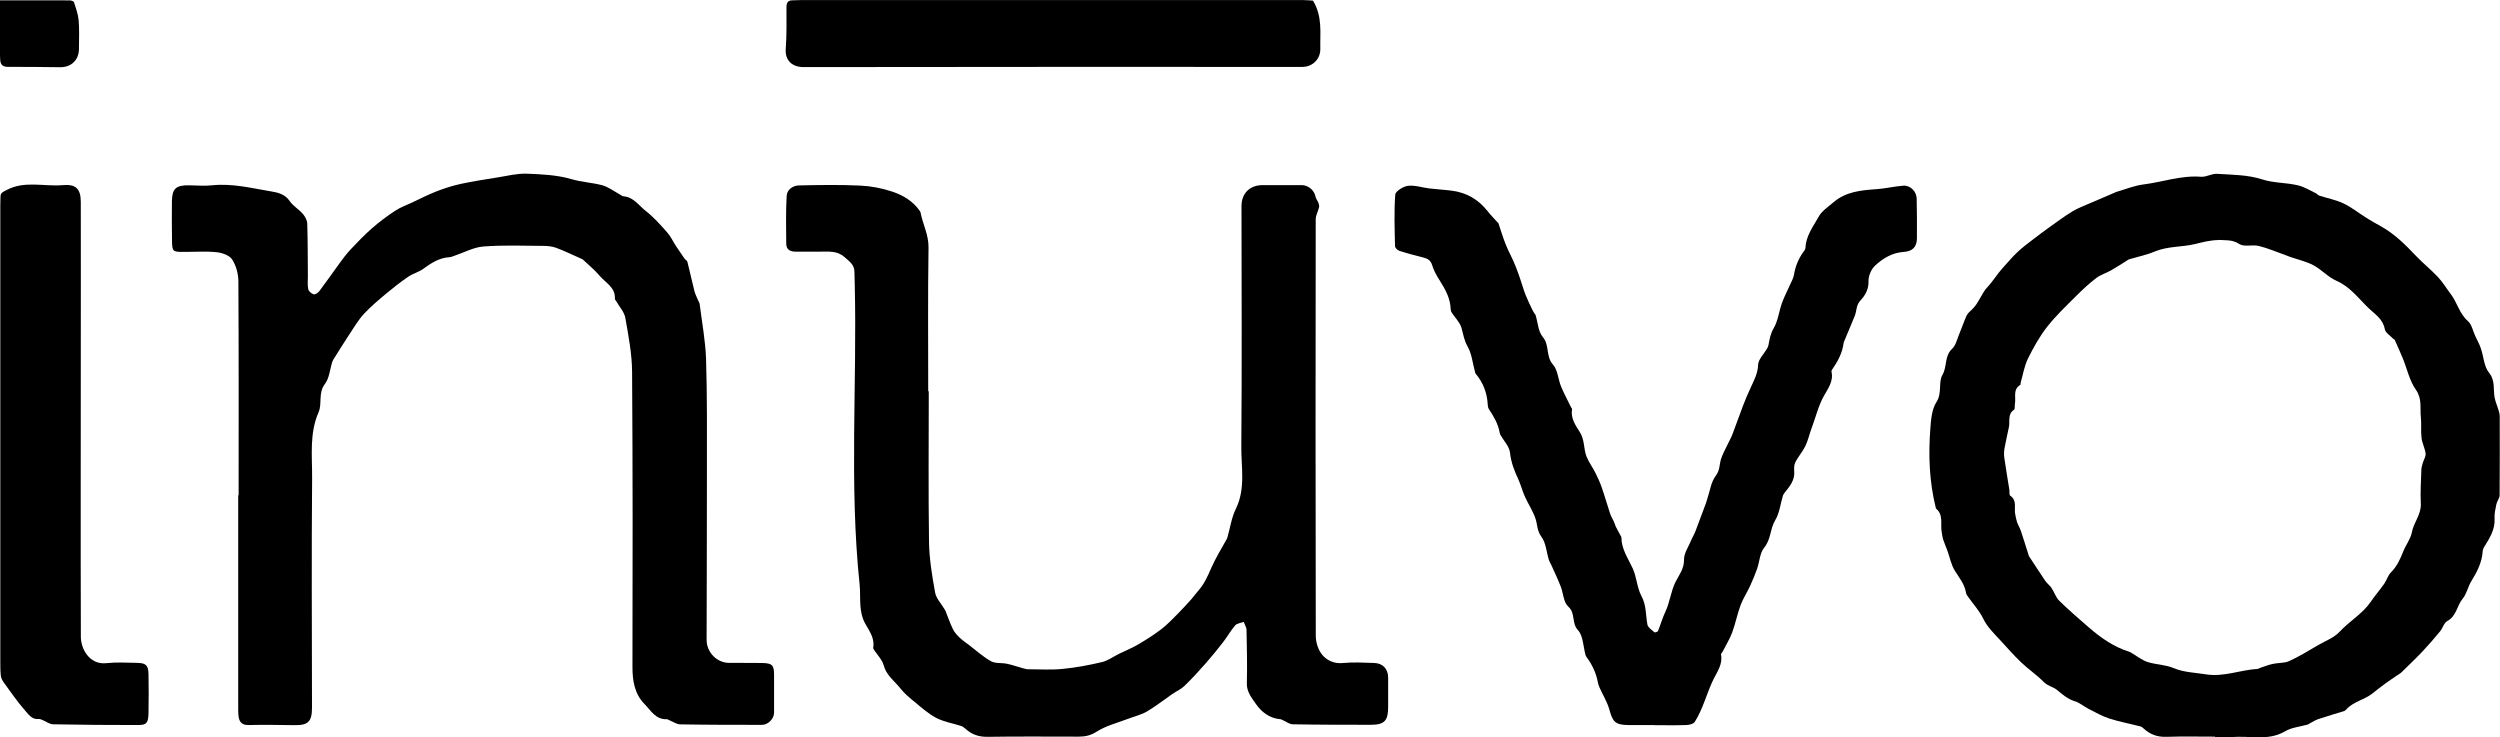 <?xml version="1.0" encoding="UTF-8"?>
<svg id="Layer_2" xmlns="http://www.w3.org/2000/svg" viewBox="0 0 406.91 119.99">
  <g id="Layer_1-2" data-name="Layer_1">
    <g>
      <path d="M360.54,119.9c-2.64,0-5.28-.06-7.92.03-1.48.05-2.68-.39-3.73-1.37-.14-.13-.31-.27-.49-.32-1.7-.44-3.44-.76-5.11-1.3-1.17-.38-2.26-1.01-3.36-1.57-.76-.38-1.43-1-2.22-1.23-1.19-.36-2.02-1.12-2.94-1.87-.59-.48-1.46-.6-2.1-1.25-1.15-1.17-2.54-2.1-3.73-3.24-1.21-1.16-2.31-2.43-3.45-3.66-.99-1.07-2.02-2.05-2.69-3.42-.62-1.29-1.64-2.39-2.48-3.58-.13-.19-.28-.39-.32-.61-.21-1.42-1.11-2.46-1.83-3.63-.6-.97-.81-2.17-1.21-3.27-.22-.6-.48-1.18-.68-1.79-.13-.41-.17-.84-.25-1.27-.22-1.28.34-2.75-.92-3.78-.03-.02-.02-.07-.03-.11-1.06-4.24-1.22-8.55-.89-12.88.11-1.47.23-3.15.98-4.31.98-1.5.28-3.23,1-4.47.78-1.35.29-3.05,1.56-4.22.61-.56.81-1.58,1.16-2.4.42-.99.75-2.02,1.2-3,.18-.38.54-.7.86-.99,1.14-1.05,1.51-2.59,2.61-3.75.83-.87,1.51-2.04,2.38-2.99.8-.87,1.55-1.79,2.41-2.6.83-.79,1.76-1.47,2.67-2.17.82-.64,1.66-1.25,2.5-1.86,1.25-.89,2.48-1.82,3.79-2.61.96-.58,2.04-.97,3.07-1.42,1.3-.57,2.61-1.12,3.92-1.68.04-.02.07-.05.1-.06,1.49-.42,2.96-1.04,4.48-1.23,3.12-.39,6.14-1.51,9.37-1.25.85.07,1.76-.54,2.62-.48,2.44.16,4.99.15,7.27.89,1.99.64,3.98.52,5.91.99,1.01.24,1.93.83,2.89,1.28.2.1.35.32.56.39,1.31.43,2.71.68,3.94,1.27,1.33.63,2.5,1.59,3.76,2.37.77.48,1.56.93,2.36,1.37,2.18,1.22,3.93,2.95,5.63,4.75,1.15,1.22,2.48,2.27,3.63,3.5.78.83,1.37,1.84,2.07,2.75,1.06,1.38,1.4,3.19,2.8,4.41.63.55.81,1.61,1.2,2.44.31.67.68,1.32.91,2.01.45,1.32.5,2.93,1.32,3.94,1.08,1.35.65,2.75.93,4.12.14.7.45,1.37.65,2.07.09.3.17.62.17.93,0,4.28.02,8.56-.02,12.84,0,.49-.43.97-.53,1.47-.16.77-.34,1.56-.29,2.33.1,1.82-.83,3.21-1.71,4.64-.12.19-.21.43-.22.66-.12,1.82-.91,3.36-1.85,4.88-.56.9-.75,2.06-1.41,2.85-.95,1.14-1,2.84-2.5,3.64-.54.29-.74,1.14-1.18,1.68-.92,1.11-1.86,2.21-2.85,3.26-1.1,1.16-2.26,2.26-3.4,3.38-.24.24-.56.4-.84.59-.66.46-1.33.9-1.98,1.38-.69.5-1.35,1.04-2.02,1.56-1.31,1.01-3.08,1.28-4.21,2.58-.08.09-.18.17-.28.21-1.42.44-2.85.86-4.26,1.33-.45.15-.87.43-1.3.65-.14.07-.25.18-.4.23-1.23.35-2.61.46-3.67,1.09-2.79,1.65-5.78.67-8.66.96-.91.09-1.84.01-2.76.01v-.05ZM361.06,39.07c-1.33.03-2.53.34-3.78.65-2.14.52-4.43.33-6.57,1.22-1.36.57-2.82.86-4.24,1.29-.11.03-.19.13-.29.19-.87.54-1.72,1.1-2.61,1.6-.78.44-1.67.7-2.37,1.23-1.14.87-2.21,1.86-3.23,2.88-1.64,1.64-3.34,3.24-4.76,5.05-1.24,1.58-2.24,3.38-3.13,5.18-.6,1.22-.81,2.62-1.19,3.94-.03.11,0,.3-.06.34-1.27.77-.66,2.06-.88,3.12-.06.31.04.81-.13.92-1.1.73-.64,1.87-.84,2.83-.24,1.15-.51,2.3-.72,3.46-.09.5-.1,1.04-.03,1.55.24,1.71.54,3.42.81,5.13.06.35-.04.9.16,1.03,1.17.82.58,2.04.81,3.06.09.41.15.84.29,1.24.17.49.46.93.62,1.42.45,1.35.87,2.71,1.3,4.07.01.04.03.07.06.11.88,1.33,1.74,2.68,2.64,4,.28.4.71.7.98,1.1.46.68.71,1.55,1.27,2.1,1.53,1.5,3.16,2.9,4.78,4.31,1.96,1.7,4.06,3.19,6.58,3.98.11.03.22.09.32.15.94.54,1.82,1.28,2.82,1.57,1.37.4,2.79.39,4.2.98,1.59.67,3.44.71,5.19.99,2.86.46,5.55-.71,8.34-.88.15,0,.29-.11.44-.16.69-.23,1.38-.51,2.09-.66.89-.2,1.89-.1,2.69-.47,1.64-.75,3.18-1.71,4.75-2.62,1.17-.68,2.55-1.18,3.43-2.14,1.6-1.73,3.72-2.9,5.07-4.88.69-1.01,1.5-1.94,2.2-2.94.4-.58.59-1.34,1.07-1.82,1-.99,1.53-2.19,2.03-3.45.42-1.06,1.2-2.03,1.4-3.12.3-1.62,1.54-2.88,1.45-4.64-.09-1.83.03-3.68.09-5.51.01-.38.13-.77.24-1.14.15-.51.51-1.03.45-1.51-.1-.86-.56-1.68-.66-2.54-.14-1.11.01-2.24-.11-3.35-.17-1.51.24-3.01-.82-4.51-1.03-1.46-1.42-3.37-2.11-5.07-.41-1.01-.87-2-1.31-3-.04-.1-.19-.14-.27-.22-.48-.51-1.26-.97-1.36-1.55-.29-1.66-1.64-2.47-2.64-3.43-1.64-1.57-3-3.48-5.23-4.45-1.35-.59-2.41-1.81-3.73-2.52-1.17-.62-2.52-.92-3.79-1.36-.26-.09-.51-.2-.76-.29-1.45-.51-2.87-1.13-4.36-1.5-1.03-.25-2.38.2-3.17-.31-1.18-.78-2.32-.58-3.45-.67Z"/>
      <path d="M38.84,80.61c0-11.6.03-23.2-.04-34.8,0-1.21-.36-2.57-1.01-3.57-.43-.68-1.63-1.1-2.53-1.19-1.82-.18-3.67-.04-5.51-.05-1.59,0-1.72-.1-1.75-1.69-.04-2.16-.04-4.32-.02-6.48.02-2.11.64-2.69,2.72-2.67,1.28.02,2.57.13,3.84,0,3.34-.35,6.56.5,9.79,1.03.88.14,2.1.45,2.8,1.51.55.82,1.5,1.35,2.16,2.11.37.43.71,1.06.72,1.6.09,2.84.07,5.67.1,8.51,0,.72-.08,1.46.06,2.15.07.34.53.73.89.83.25.07.72-.25.92-.52,1.12-1.48,2.17-3.01,3.27-4.51.56-.76,1.12-1.53,1.77-2.22,1.13-1.2,2.27-2.4,3.51-3.48,1.18-1.03,2.45-1.99,3.76-2.85.88-.58,1.89-.94,2.85-1.39,1.3-.61,2.58-1.27,3.92-1.79,1.26-.49,2.57-.91,3.89-1.2,2.03-.44,4.08-.75,6.14-1.08,1.55-.25,3.12-.65,4.67-.59,2.44.09,4.95.21,7.27.89,1.66.49,3.33.55,4.95.98,1.06.28,2,1.02,2.99,1.56.17.09.33.24.51.25,1.65.12,2.49,1.51,3.62,2.38,1.29,1,2.39,2.25,3.48,3.48.59.66.97,1.51,1.46,2.26.45.68.91,1.36,1.38,2.03.13.18.41.31.46.5.4,1.59.75,3.2,1.15,4.79.14.54.42,1.05.63,1.57.07.18.2.35.22.53.37,2.98.94,5.96,1.04,8.95.19,6.07.14,12.16.14,18.23,0,9.16-.03,18.32-.05,27.48,0,2,1.64,3.71,3.62,3.74,1.8.03,3.6-.02,5.4.02,1.68.04,1.96.34,1.96,1.97,0,2.04,0,4.08,0,6.12,0,.99-.97,1.98-1.97,1.98-4.44,0-8.88,0-13.32-.08-.59-.01-1.17-.44-1.75-.67-.14-.06-.29-.17-.43-.17-1.81.08-2.6-1.44-3.61-2.46-1.62-1.64-1.98-3.79-1.97-6.08.04-16,.05-32-.06-47.99-.02-2.94-.59-5.88-1.1-8.79-.17-.96-.97-1.81-1.48-2.71-.08-.13-.23-.27-.22-.39.11-1.86-1.5-2.6-2.47-3.74-.8-.95-1.78-1.75-2.69-2.61-.11-.1-.26-.16-.4-.22-1.33-.59-2.65-1.23-4.01-1.74-.66-.24-1.41-.31-2.12-.31-3.24-.02-6.49-.15-9.71.1-1.6.12-3.15.99-4.72,1.51-.26.09-.52.21-.79.23-1.69.09-3,.97-4.32,1.92-.72.52-1.64.74-2.37,1.24-1.22.83-2.39,1.74-3.53,2.69-1.28,1.07-2.58,2.15-3.71,3.37-.9.97-1.59,2.15-2.33,3.27-.85,1.28-1.66,2.6-2.48,3.9-.13.2-.27.4-.34.62-.39,1.22-.48,2.67-1.21,3.63-1.12,1.47-.42,3.19-1.02,4.57-1.54,3.52-1.03,7.18-1.06,10.77-.11,12.44-.03,24.88-.02,37.32,0,2.29-.61,2.9-2.86,2.87-2.48-.03-4.96-.08-7.44-.02-1.24.03-1.59-.62-1.68-1.64-.03-.4-.03-.8-.03-1.2,0-11.52,0-23.04,0-34.56.02,0,.03,0,.05,0Z"/>
      <path d="M151.17,63.71c0,8.16-.08,16.32.04,24.48.04,2.76.5,5.52.99,8.24.17.97,1,1.82,1.53,2.72.06.1.13.2.17.3.39.98.73,1.99,1.19,2.93.26.53.68,1,1.11,1.41.48.46,1.04.83,1.57,1.23,1.16.89,2.26,1.9,3.52,2.6.71.4,1.72.24,2.57.41.83.17,1.63.45,2.45.68.35.09.7.22,1.05.22,1.88.01,3.77.13,5.63-.06,2.14-.21,4.28-.61,6.38-1.11.98-.23,1.86-.9,2.8-1.36,1.02-.5,2.09-.92,3.07-1.5,1.29-.76,2.56-1.56,3.75-2.47.96-.73,1.8-1.62,2.65-2.47.79-.79,1.53-1.61,2.28-2.44.39-.44.72-.94,1.12-1.38.97-1.08,1.53-2.36,2.1-3.68.72-1.64,1.68-3.17,2.54-4.74.04-.07.07-.14.09-.22.45-1.57.68-3.24,1.38-4.68,1.62-3.3.86-6.77.89-10.15.11-13.04.04-26.08.03-39.12,0-2.08,1.34-3.42,3.45-3.42,2.12,0,4.24,0,6.36,0,1.08,0,2.05.86,2.24,1.88.07.36.35.67.48,1.02.08.23.15.5.09.73-.16.66-.54,1.3-.54,1.95-.03,22.6-.04,45.2.01,67.79,0,1.07.42,2.37,1.11,3.15.74.84,1.88,1.41,3.27,1.27,1.7-.17,3.44-.07,5.15-.01,1.41.05,2.25.99,2.25,2.38,0,1.6,0,3.2,0,4.8,0,2.21-.6,2.88-2.79,2.88-4.24,0-8.48,0-12.72-.08-.54,0-1.07-.43-1.61-.66-.14-.06-.28-.16-.43-.17-1.75-.13-3.09-1.2-3.96-2.46-.65-.95-1.54-1.97-1.49-3.4.08-2.88,0-5.76-.05-8.63,0-.45-.3-.9-.46-1.35-.47.18-1.1.24-1.39.57-.73.85-1.28,1.85-1.97,2.74-.9,1.17-1.84,2.31-2.81,3.42-1.12,1.27-2.26,2.52-3.48,3.7-.56.54-1.33.87-1.98,1.32-1.37.94-2.68,1.99-4.11,2.83-.95.55-2.08.81-3.12,1.21-1.7.65-3.53,1.1-5.04,2.06-.99.63-1.88.83-2.92.83-4.96,0-9.92-.05-14.88.03-1.44.02-2.59-.39-3.62-1.34-.19-.18-.43-.35-.68-.43-1.34-.43-2.77-.66-4-1.29-1.27-.65-2.38-1.65-3.5-2.57-.85-.69-1.71-1.4-2.38-2.25-.94-1.2-2.27-2.09-2.71-3.74-.25-.93-1.04-1.7-1.59-2.55-.06-.1-.14-.23-.13-.33.29-1.51-.64-2.76-1.26-3.86-1.19-2.12-.72-4.31-.95-6.46-1.7-16.25-.4-32.55-.79-48.82-.02-.68-.04-1.36-.05-2.04,0-1.17-.83-1.71-1.61-2.4-1.22-1.09-2.63-.88-4.03-.89-1.32-.01-2.64,0-3.96,0-.88,0-1.5-.35-1.5-1.3-.02-2.6-.08-5.2.07-7.79.06-1.02,1.02-1.67,2.02-1.69,3.32-.07,6.64-.13,9.96.03,1.75.08,3.55.42,5.21.98,1.75.59,3.4,1.55,4.5,3.18.04.06.09.14.1.21.36,1.92,1.33,3.64,1.3,5.72-.12,7.8-.05,15.6-.05,23.4.03,0,.06,0,.08,0Z"/>
      <path d="M269.26,118.01c-1.44,0-2.88.02-4.32,0-2.03-.04-2.45-.53-2.99-2.5-.35-1.27-1.08-2.43-1.62-3.64-.11-.25-.2-.52-.25-.79-.28-1.55-.95-2.93-1.88-4.19-.07-.09-.11-.21-.14-.32-.38-1.36-.37-3.08-1.22-4-1.09-1.17-.36-2.76-1.59-3.85-.77-.68-.79-2.17-1.22-3.26-.46-1.18-1.01-2.33-1.53-3.49-.13-.28-.31-.55-.4-.84-.39-1.27-.47-2.76-1.21-3.76-.74-.99-.64-2.02-.98-3-.43-1.24-1.19-2.37-1.73-3.58-.41-.92-.65-1.91-1.07-2.82-.65-1.38-1.17-2.74-1.34-4.31-.11-1-1.02-1.92-1.56-2.88-.06-.1-.09-.22-.11-.34-.25-1.45-.98-2.67-1.77-3.87-.12-.19-.16-.45-.18-.69-.09-1.92-.75-3.61-1.98-5.08-.07-.08-.08-.22-.11-.34-.37-1.37-.51-2.88-1.19-4.07-.58-1.01-.7-2.01-1-3.04-.26-.89-1.03-1.63-1.56-2.44-.1-.16-.18-.36-.19-.55-.04-1.8-.88-3.28-1.81-4.75-.49-.77-.95-1.59-1.21-2.46-.24-.79-.72-1.05-1.41-1.23-1.32-.34-2.65-.68-3.94-1.1-.29-.09-.69-.5-.69-.77-.06-2.8-.17-5.6.04-8.38.04-.55,1.31-1.34,2.08-1.43,1.12-.13,2.3.29,3.47.43,1.23.15,2.47.21,3.69.37,2.35.31,4.27,1.41,5.75,3.28.5.64,1.07,1.22,1.62,1.83.05.06.15.09.17.16.41,1.18.75,2.38,1.22,3.53.47,1.17,1.11,2.28,1.57,3.46.54,1.36.99,2.75,1.43,4.14.15.49,1.34,3.22,1.71,3.65.05.06.11.12.13.19.37,1.2.42,2.67,1.16,3.55,1.15,1.36.47,3.17,1.67,4.51.78.87.83,2.37,1.31,3.55.48,1.16,1.09,2.28,1.64,3.41.05.11.18.22.16.31-.27,1.46.6,2.68,1.25,3.7.83,1.31.6,2.7,1.09,3.97.37.95,1.01,1.78,1.47,2.7.39.78.75,1.59,1.04,2.42.48,1.38.87,2.79,1.33,4.17.16.49.45.94.66,1.41.11.24.17.51.28.75.23.46.48.9.72,1.35.07.14.19.28.19.41.01,1.89,1.08,3.37,1.83,5,.66,1.43.7,3.15,1.43,4.52.82,1.52.68,3.09.97,4.64.09.48.71.88,1.14,1.26.08.07.52-.07.58-.2.43-1.04.73-2.14,1.21-3.15.74-1.56.87-3.3,1.67-4.89.54-1.06,1.4-2.13,1.36-3.59-.02-1.01.71-2.05,1.13-3.07.21-.52.52-1,.72-1.52.59-1.53,1.16-3.08,1.73-4.62.08-.22.13-.46.21-.68.43-1.27.6-2.73,1.37-3.74.69-.9.58-1.79.85-2.69.27-.89.76-1.71,1.15-2.56.24-.5.52-.99.72-1.51.59-1.54,1.13-3.11,1.72-4.65.37-.97.78-1.93,1.22-2.88.55-1.22,1.19-2.34,1.24-3.79.03-.87.92-1.72,1.42-2.58.12-.2.23-.42.27-.64.17-.96.33-1.85.86-2.76.7-1.21.85-2.72,1.33-4.07.36-1.01.88-1.97,1.31-2.96.24-.54.56-1.08.65-1.66.24-1.46.81-2.76,1.7-3.93.09-.12.16-.29.17-.43.08-1.98,1.28-3.5,2.17-5.11.5-.91,1.52-1.55,2.34-2.27,2.05-1.79,4.57-2,7.13-2.18,1.44-.1,2.86-.46,4.3-.56,1.14-.08,2.13.95,2.16,2.08.04,2.16.06,4.32.04,6.48-.01,1.44-.73,2.13-2.16,2.22-1.85.12-3.39,1.05-4.67,2.25-.62.58-1.08,1.68-1.05,2.52.05,1.33-.59,2.37-1.3,3.12-.75.8-.6,1.67-.92,2.47-.52,1.31-1.08,2.6-1.62,3.9-.08.18-.18.37-.21.56-.2,1.64-.97,3.03-1.89,4.36-.06.09-.11.24-.08.34.35,1.55-.62,2.8-1.26,3.95-.91,1.66-1.31,3.44-1.96,5.16-.37.98-.59,2.03-1.04,2.97-.44.91-1.14,1.69-1.61,2.59-.22.43-.25,1.01-.2,1.51.12,1.46-.73,2.45-1.55,3.48-.12.15-.24.32-.29.5-.41,1.34-.55,2.82-1.25,3.98-.85,1.41-.68,3.13-1.8,4.48-.72.87-.75,2.28-1.15,3.43-.34.96-.73,1.9-1.16,2.83-.48,1.04-1.13,2.02-1.53,3.09-.54,1.45-.83,2.99-1.37,4.45-.4,1.07-1.02,2.07-1.54,3.1-.09.17-.3.35-.28.48.32,1.55-.62,2.82-1.21,4.01-1.12,2.28-1.69,4.8-3.05,6.95-.22.35-.94.52-1.43.53-1.72.06-3.44.02-5.16.02h0Z"/>
      <path d="M.05,71c0-12.51,0-25.03,0-37.54,0-.48.03-.96.03-1.44,0-.68.43-.78.97-1.08,2.98-1.59,6.15-.53,9.21-.81,2.11-.19,2.89.64,2.89,2.76.02,8.08,0,16.15,0,24.23,0,15.51-.04,31.03.01,46.54,0,1.93,1.39,4.57,4.13,4.28,1.66-.18,3.36-.08,5.03-.05,1.45.03,1.82.4,1.85,1.85.04,2.12.04,4.24,0,6.36-.04,1.6-.32,1.91-1.75,1.91-4.6,0-9.2-.03-13.79-.12-.55-.01-1.09-.44-1.64-.66-.21-.09-.45-.22-.66-.2-1.15.14-1.72-.79-2.29-1.43-1.24-1.41-2.31-2.98-3.42-4.51-.24-.32-.45-.73-.49-1.12-.09-.83-.07-1.68-.08-2.52,0-12.16,0-24.31,0-36.47h0Z"/>
      <path d="M213.7.09c1.59,2.63,1.14,5.27,1.2,7.84.04,1.68-1.27,2.96-2.91,2.96-27.07,0-54.15-.02-81.22.03-1.83,0-3.01-1.09-2.88-2.94.17-2.27.12-4.56.12-6.83,0-.76.28-1.11,1.03-1.1.48,0,.96-.04,1.44-.04,27.19,0,54.39,0,81.58,0,.63,0,1.26.07,1.64.09Z"/>
      <path d="M0,.05c3.94,0,7.65,0,11.36.01.24,0,.64.15.69.31.31.97.67,1.95.75,2.94.13,1.55.06,3.11.05,4.67-.01,1.79-1.26,2.98-3.05,2.96-2.84-.03-5.67-.07-8.51-.06-.8,0-1.19-.31-1.25-1.07-.04-.48-.05-.96-.05-1.44C0,5.68,0,2.97,0,.05Z"/>
    </g>
  </g>
</svg>